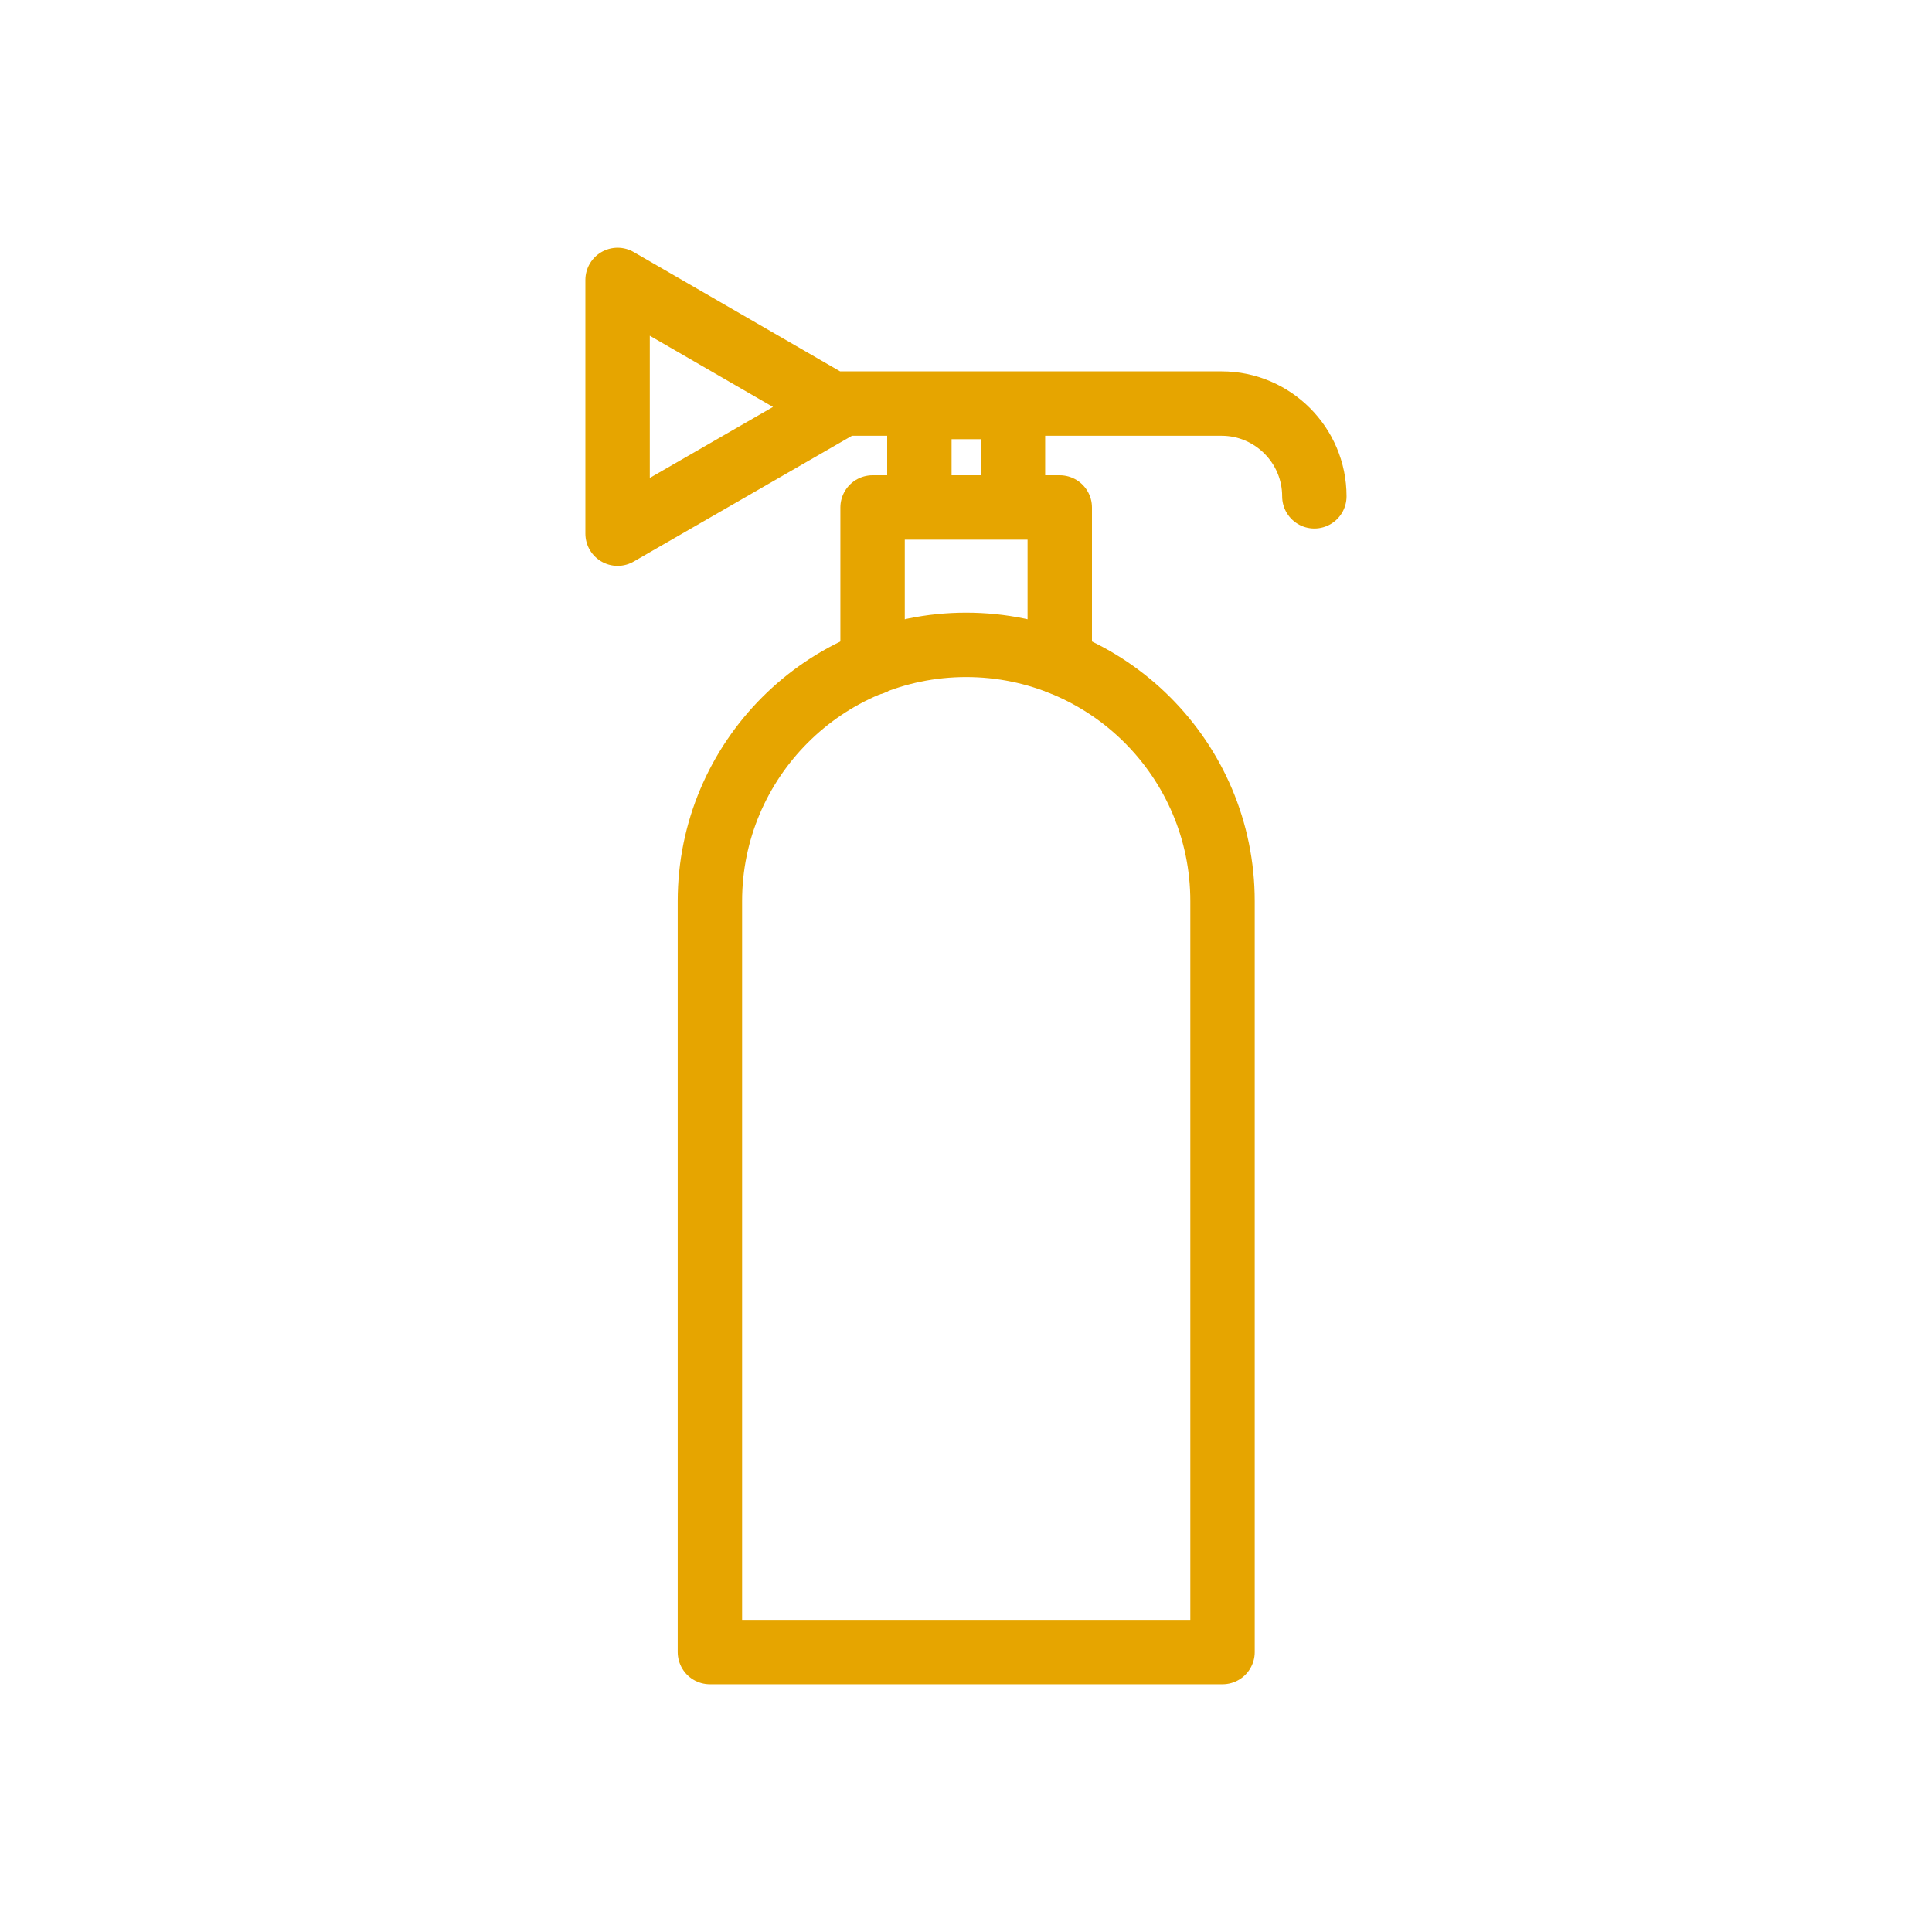 <svg width="45" height="45" fill="none" xmlns="http://www.w3.org/2000/svg"><path d="M22.505 15.02c3.29 0 5.97 2.67 5.97 5.97v17.49h-11.94V20.99c0-3.29 2.67-5.97 5.97-5.97Z" stroke="#E6A500" stroke-width="1.5" stroke-linecap="round" stroke-linejoin="round"/><path d="M20.324 15.44v-3.62h4.36v3.61m-1.09-5.95h-2.18v2.34h2.18V9.48Z" stroke="#E6A500" stroke-width="1.5" stroke-linecap="round" stroke-linejoin="round"/><path d="M19.504 9.4h8.95c1.19 0 2.16.97 2.16 2.16M19.505 9.48l-5.12-2.96v5.91l5.12-2.95Z" stroke="#E6A500" stroke-width="1.5" stroke-linecap="round" stroke-linejoin="round"/></svg>